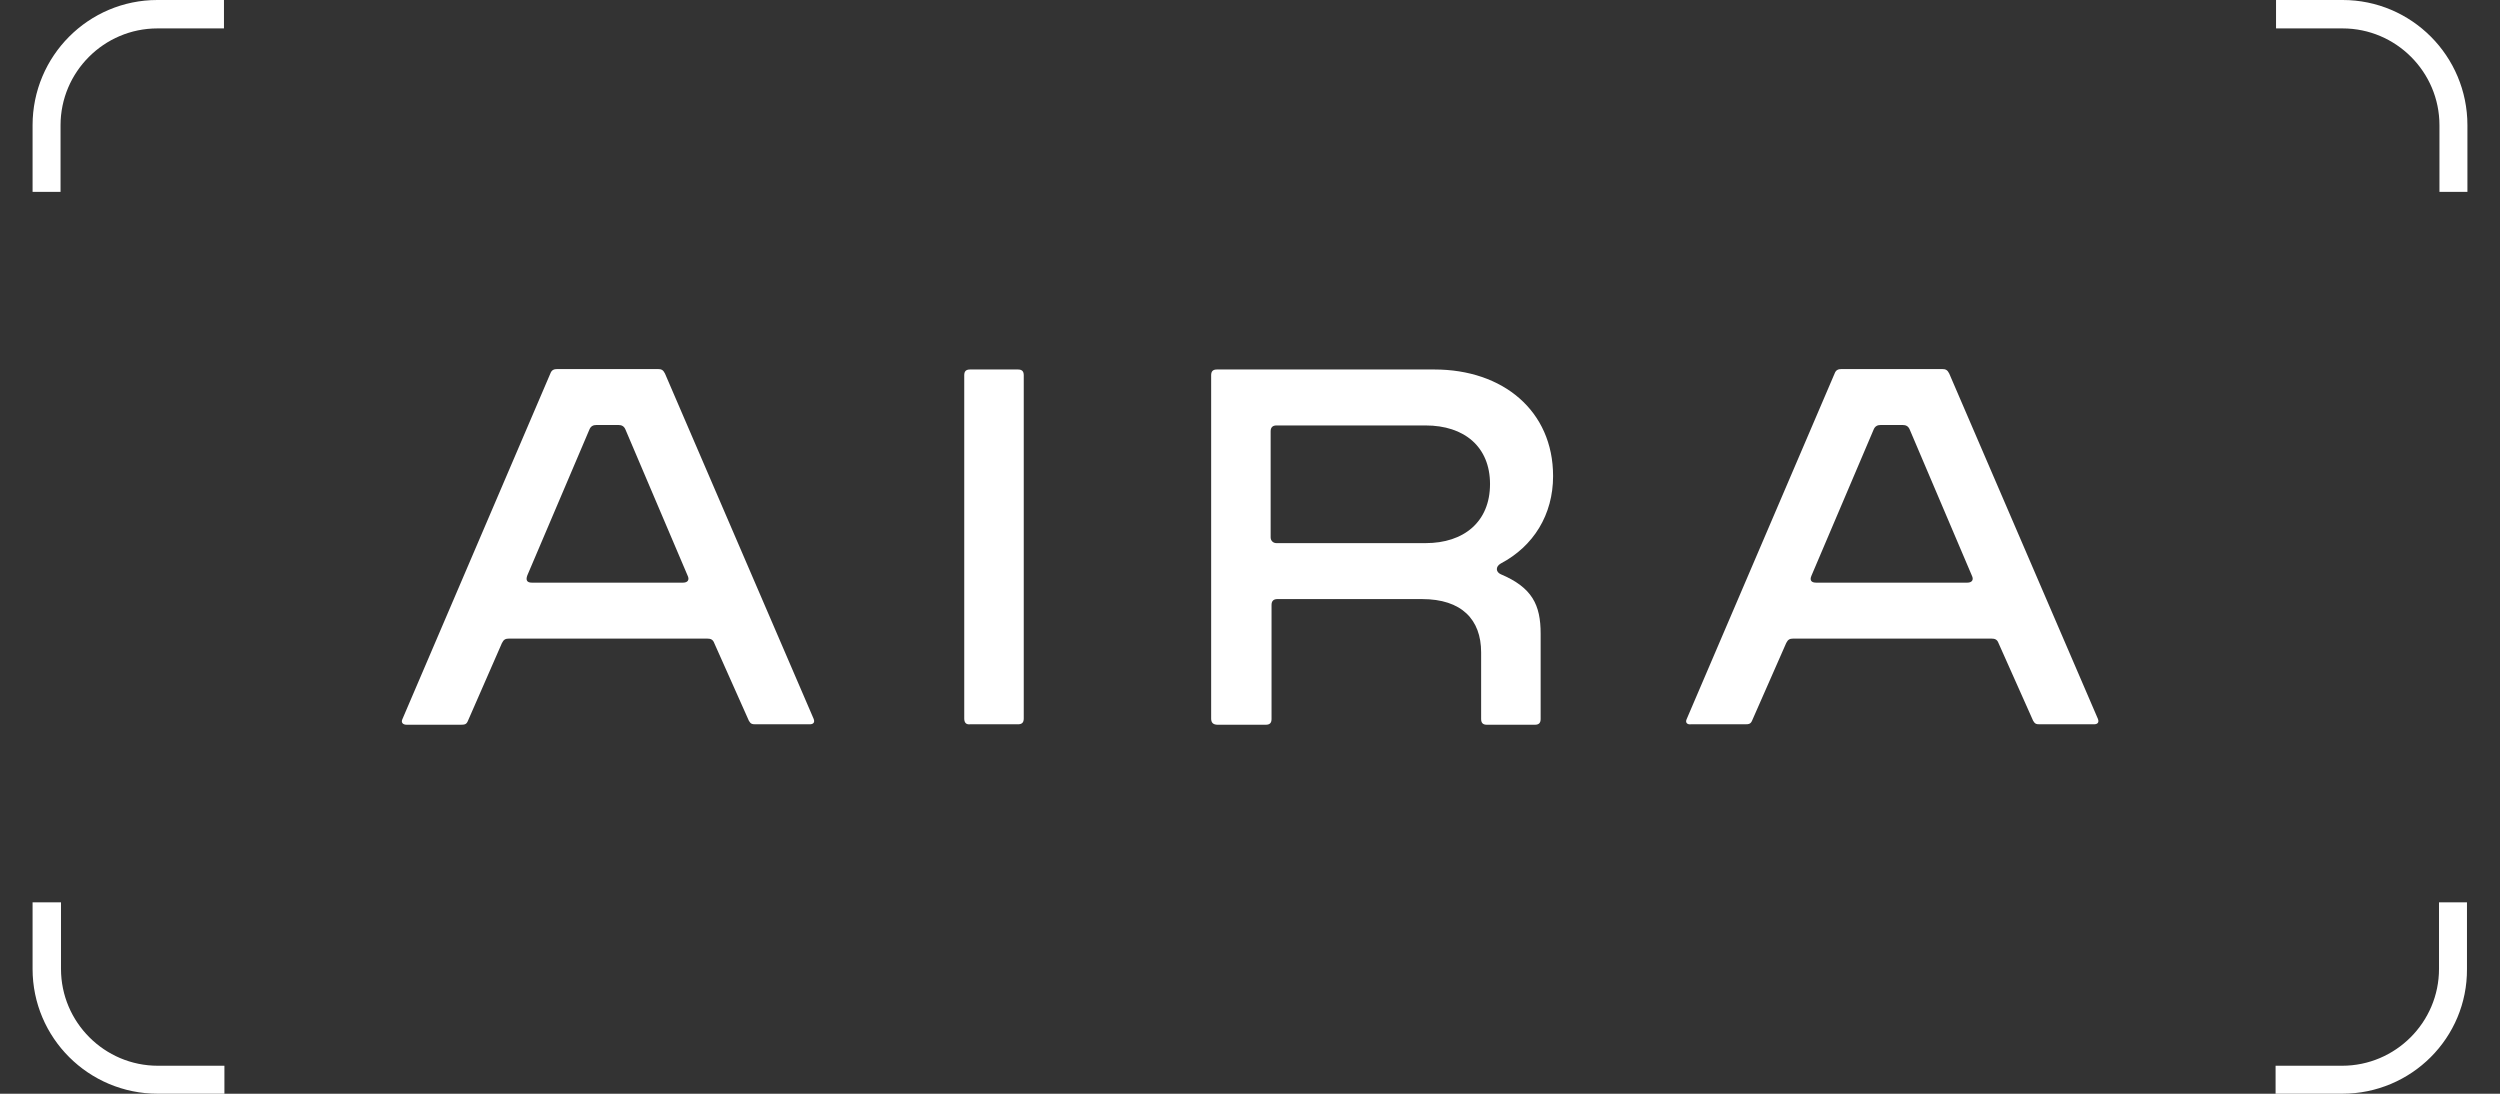 <svg width="128" height="56" viewBox="0 0 128 56" fill="none" xmlns="http://www.w3.org/2000/svg">
<rect x="0" y="0" width="128" height="56" fill="#333333" stroke="none"/>
<path d="M119.92 55.999H116.51V54.566H119.92C122.649 54.566 124.877 52.338 124.877 49.61V46.199H126.309V49.61C126.332 53.134 123.467 55.999 119.92 55.999Z" fill="white"/>
<path d="M126.332 6.412V9.822H124.9V6.412C124.9 3.683 122.672 1.455 119.943 1.455H116.533V0H119.943C123.467 0 126.332 2.865 126.332 6.412Z" fill="white"/>
<path d="M8.08 55.999H11.49V54.566H8.08C5.351 54.566 3.123 52.338 3.123 49.61V46.199H1.668V49.61C1.668 53.134 4.533 55.999 8.08 55.999Z" fill="white"/>
<path d="M1.668 6.412V9.822H3.1V6.412C3.1 3.683 5.328 1.455 8.057 1.455H11.467V0H8.057C4.533 0 1.668 2.865 1.668 6.412Z" fill="white"/>
<path d="M20.607 36.811L28.179 19.122C28.247 18.94 28.36 18.895 28.542 18.895H33.681C33.863 18.895 33.954 18.94 34.045 19.122L41.661 36.811C41.73 36.993 41.639 37.084 41.457 37.084H38.683C38.501 37.084 38.433 37.061 38.342 36.902L36.568 32.923C36.5 32.741 36.386 32.696 36.205 32.696H26.064C25.882 32.696 25.791 32.741 25.7 32.923L23.95 36.925C23.881 37.084 23.791 37.106 23.609 37.106H20.812C20.63 37.106 20.516 36.993 20.607 36.811ZM27.224 29.831H34.977C35.204 29.831 35.318 29.694 35.204 29.467L32.021 21.987C31.953 21.828 31.839 21.759 31.657 21.759H30.543C30.361 21.759 30.248 21.828 30.18 21.987L26.996 29.467C26.905 29.717 26.996 29.831 27.224 29.831Z" fill="white"/>
<path d="M49.369 36.789V19.213C49.369 19.009 49.46 18.918 49.665 18.918H52.12C52.325 18.918 52.416 19.009 52.416 19.213V36.789C52.416 36.993 52.325 37.084 52.12 37.084H49.665C49.46 37.107 49.369 36.993 49.369 36.789Z" fill="white"/>
<path d="M62.011 36.789V19.213C62.011 19.009 62.102 18.918 62.306 18.918H73.447C76.948 18.918 79.518 21.032 79.518 24.375C79.518 26.353 78.517 27.967 76.835 28.854C76.562 29.013 76.585 29.286 76.835 29.399C78.449 30.082 78.881 30.968 78.881 32.446V36.812C78.881 37.016 78.79 37.107 78.585 37.107H76.13C75.925 37.107 75.834 37.016 75.834 36.812V33.401C75.834 31.719 74.834 30.673 72.81 30.673H65.398C65.216 30.673 65.103 30.764 65.103 30.968V36.812C65.103 37.016 65.012 37.107 64.807 37.107H62.352C62.102 37.107 62.011 36.993 62.011 36.789ZM65.353 27.808H72.992C74.948 27.808 76.289 26.717 76.289 24.784C76.289 22.874 74.97 21.783 72.992 21.783H65.353C65.171 21.783 65.057 21.874 65.057 22.078V27.512C65.057 27.694 65.194 27.808 65.353 27.808Z" fill="white"/>
<path d="M86.361 36.811L93.933 19.122C94.001 18.94 94.115 18.895 94.296 18.895H99.435C99.617 18.895 99.708 18.94 99.799 19.122L107.415 36.811C107.484 36.993 107.393 37.084 107.211 37.084H104.437C104.255 37.084 104.187 37.061 104.096 36.902L102.322 32.923C102.254 32.741 102.14 32.696 101.959 32.696H91.818C91.636 32.696 91.545 32.741 91.454 32.923L89.704 36.902C89.635 37.061 89.544 37.084 89.363 37.084H86.566C86.384 37.106 86.27 36.993 86.361 36.811ZM92.978 29.831H100.731C100.958 29.831 101.072 29.694 100.958 29.467L97.775 21.987C97.707 21.828 97.593 21.759 97.411 21.759H96.297C96.115 21.759 96.002 21.828 95.933 21.987L92.75 29.467C92.637 29.717 92.75 29.831 92.978 29.831Z" fill="white"/>
</svg>
